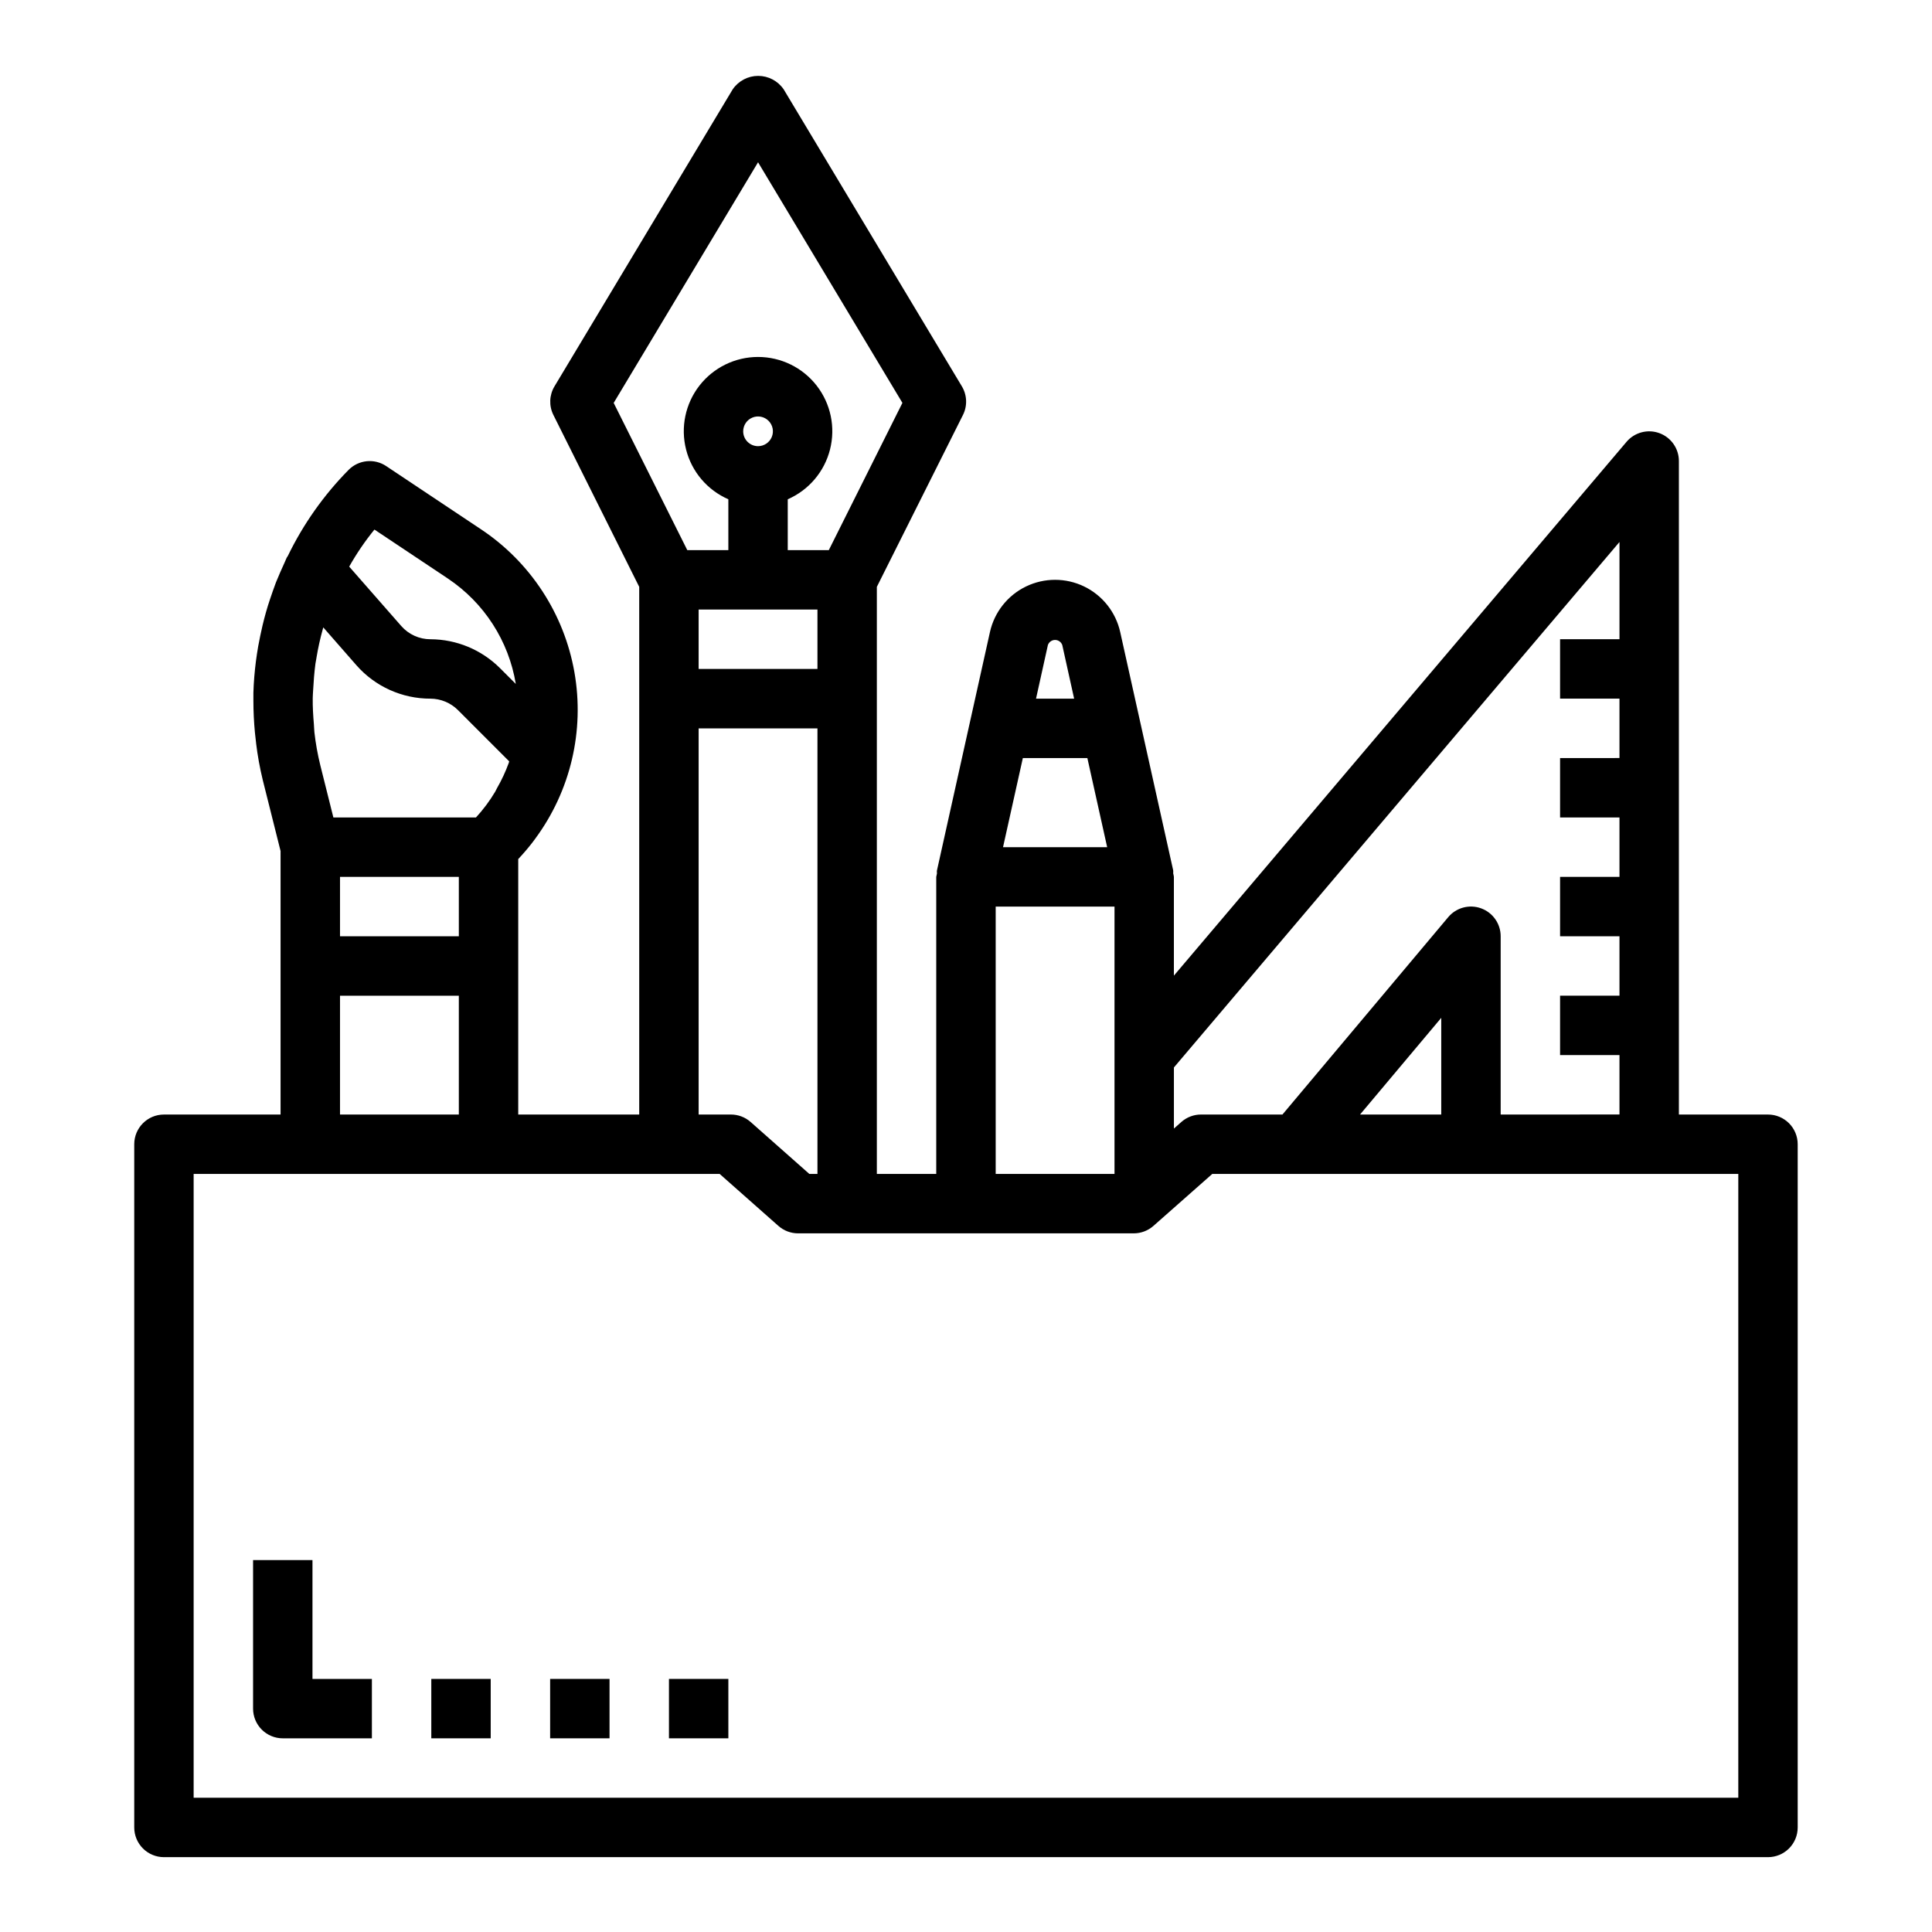 <?xml version="1.0" encoding="UTF-8"?>
<!-- Uploaded to: SVG Repo, www.svgrepo.com, Generator: SVG Repo Mixer Tools -->
<svg fill="#000000" width="800px" height="800px" version="1.1" viewBox="144 144 512 512" xmlns="http://www.w3.org/2000/svg">
 <g>
  <path d="m612.54 439.36h-23.617v-173.18c0-3.305-2.062-6.254-5.164-7.391-3.098-1.137-6.578-0.215-8.715 2.305l-119.95 141.46v-26.168c-0.043-0.32-0.105-0.641-0.188-0.953 0-0.25 0.055-0.504 0-0.789l-14.035-63.125c-1.168-5.281-4.691-9.734-9.559-12.094-4.867-2.356-10.547-2.356-15.414 0-4.867 2.359-8.387 6.812-9.555 12.094l-14.035 63.156c-0.055 0.25 0 0.504 0 0.789-0.082 0.305-0.145 0.609-0.191 0.922v78.719h-15.742v-155.58l22.828-45.57c1.203-2.41 1.09-5.266-0.297-7.574l-47.23-78.719h-0.004c-1.527-2.223-4.051-3.551-6.746-3.551-2.695 0-5.219 1.328-6.746 3.551l-47.23 78.719c-1.391 2.309-1.504 5.164-0.301 7.574l22.75 45.57v139.84h-32.062v-67.699c1.297-1.379 2.523-2.809 3.676-4.289 0.285-0.371 0.559-0.742 0.828-1.109v-0.004c9.359-12.66 13.113-28.605 10.387-44.109-2.727-15.508-11.695-29.215-24.809-37.922l-25.082-16.719v-0.004c-3.121-2.078-7.273-1.664-9.926 0.984-6.59 6.676-12.039 14.391-16.129 22.828-0.094 0.164-0.219 0.309-0.309 0.48-0.195 0.402-0.348 0.828-0.535 1.227-0.789 1.746-1.574 3.488-2.297 5.281-0.574 1.465-1.047 2.961-1.574 4.457-0.789 2.312-1.434 4.644-2 7.016-0.434 1.82-0.789 3.637-1.148 5.512-0.219 1.324-0.434 2.629-0.598 3.938-0.348 2.777-0.59 5.559-0.668 8.352v2.148c0 2.824 0.141 5.644 0.41 8.461 0.086 0.922 0.188 1.828 0.309 2.746h-0.008c0.398 3.285 0.984 6.539 1.766 9.754l4.723 18.836v69.836h-30.906c-4.348 0-7.871 3.523-7.871 7.871v181.06c0 2.086 0.828 4.09 2.305 5.566 1.477 1.473 3.481 2.305 5.566 2.305h425.09c2.09 0 4.09-0.832 5.566-2.305 1.477-1.477 2.305-3.481 2.305-5.566v-181.06c0-2.086-0.828-4.09-2.305-5.566-1.477-1.477-3.477-2.305-5.566-2.305zm-39.359-151.73v25.773h-15.746v15.742h15.742v15.742l-15.742 0.004v15.742h15.742v15.742l-15.742 0.004v15.742h15.742v15.742l-15.742 0.004v15.742h15.742v15.742l-31.484 0.004v-47.234c0.004-3.309-2.066-6.269-5.176-7.402-3.109-1.137-6.598-0.203-8.727 2.336l-43.926 52.301h-21.578c-1.922 0-3.777 0.703-5.219 1.977l-1.969 1.746v-16.191zm-68.754 151.73 21.52-25.625v25.625zm-89.363-94.465h17.098l5.25 23.617h-27.598zm10.445-29.969 3.148 14.227-10.098-0.004 3.148-14.227v0.004c0.289-0.801 1.051-1.332 1.898-1.332 0.852 0 1.613 0.531 1.902 1.332zm-17.641 69.328h31.488v70.848h-31.488zm-78.723-78.719h31.488v15.742h-31.488zm11.809-47.23v-0.004c0-1.59 0.961-3.027 2.43-3.637 1.473-0.609 3.164-0.27 4.289 0.855 1.129 1.125 1.465 2.816 0.855 4.289-0.609 1.469-2.047 2.43-3.637 2.43-2.176 0-3.938-1.762-3.938-3.938zm3.938-71.301 38.258 63.762-19.508 39.023h-10.879v-13.477c5.57-2.43 9.703-7.293 11.199-13.18 1.5-5.891 0.195-12.137-3.531-16.934-3.731-4.797-9.465-7.602-15.539-7.602s-11.809 2.805-15.539 7.602c-3.727 4.797-5.031 11.043-3.531 16.934 1.496 5.887 5.629 10.75 11.199 13.18v13.477h-10.879l-19.508-39.012zm-15.746 150.02h31.488v118.08h-2.148l-15.562-13.766c-1.441-1.273-3.297-1.977-5.219-1.977h-8.559zm-101.55-17.145c0.078-0.543 0.188-1.078 0.277-1.574l-0.004-0.004c0.422-2.559 0.98-5.09 1.68-7.586l0.125-0.449 8.793 10.043c4.957 5.637 12.105 8.855 19.609 8.84 2.723 0.012 5.332 1.094 7.266 3.008l13.602 13.609c-0.039 0.133-0.062 0.27-0.109 0.395-0.852 2.34-1.902 4.602-3.148 6.754-0.172 0.301-0.293 0.629-0.473 0.922-1.453 2.438-3.156 4.715-5.078 6.801h-37.785l-3.457-13.809v0.004c-0.715-2.898-1.242-5.836-1.574-8.801-0.078-0.691-0.07-1.395-0.133-2.086-0.195-2.305-0.34-4.613-0.309-6.926 0-0.676 0.078-1.363 0.102-2.039 0.129-2.379 0.309-4.75 0.617-7.102zm6.512 56.504h31.488v15.742h-31.488zm9.125-92.039 19.461 12.973h-0.004c9.609 6.418 16.129 16.531 18.004 27.938l-4.227-4.227c-4.891-4.863-11.496-7.598-18.391-7.621-2.961 0-5.777-1.277-7.731-3.504l-13.801-15.742c1.945-3.457 4.184-6.742 6.684-9.816zm-9.125 123.53h31.488v31.488h-31.488zm370.56 212.54h-409.35v-165.31h139.4l15.562 13.77c1.441 1.273 3.297 1.977 5.219 1.977h88.957c1.922 0 3.777-0.703 5.219-1.977l15.594-13.77h139.4z"/>
  <path d="m258.3 588.93h15.742v15.742h-15.742z"/>
  <path d="m289.79 588.93h15.742v15.742h-15.742z"/>
  <path d="m321.28 588.93h15.742v15.742h-15.742z"/>
  <path d="m226.81 557.44h-15.742v39.363c0 2.086 0.828 4.09 2.305 5.566 1.477 1.473 3.481 2.305 5.566 2.305h23.617v-15.746h-15.746z"/>
 </g>
</svg>
